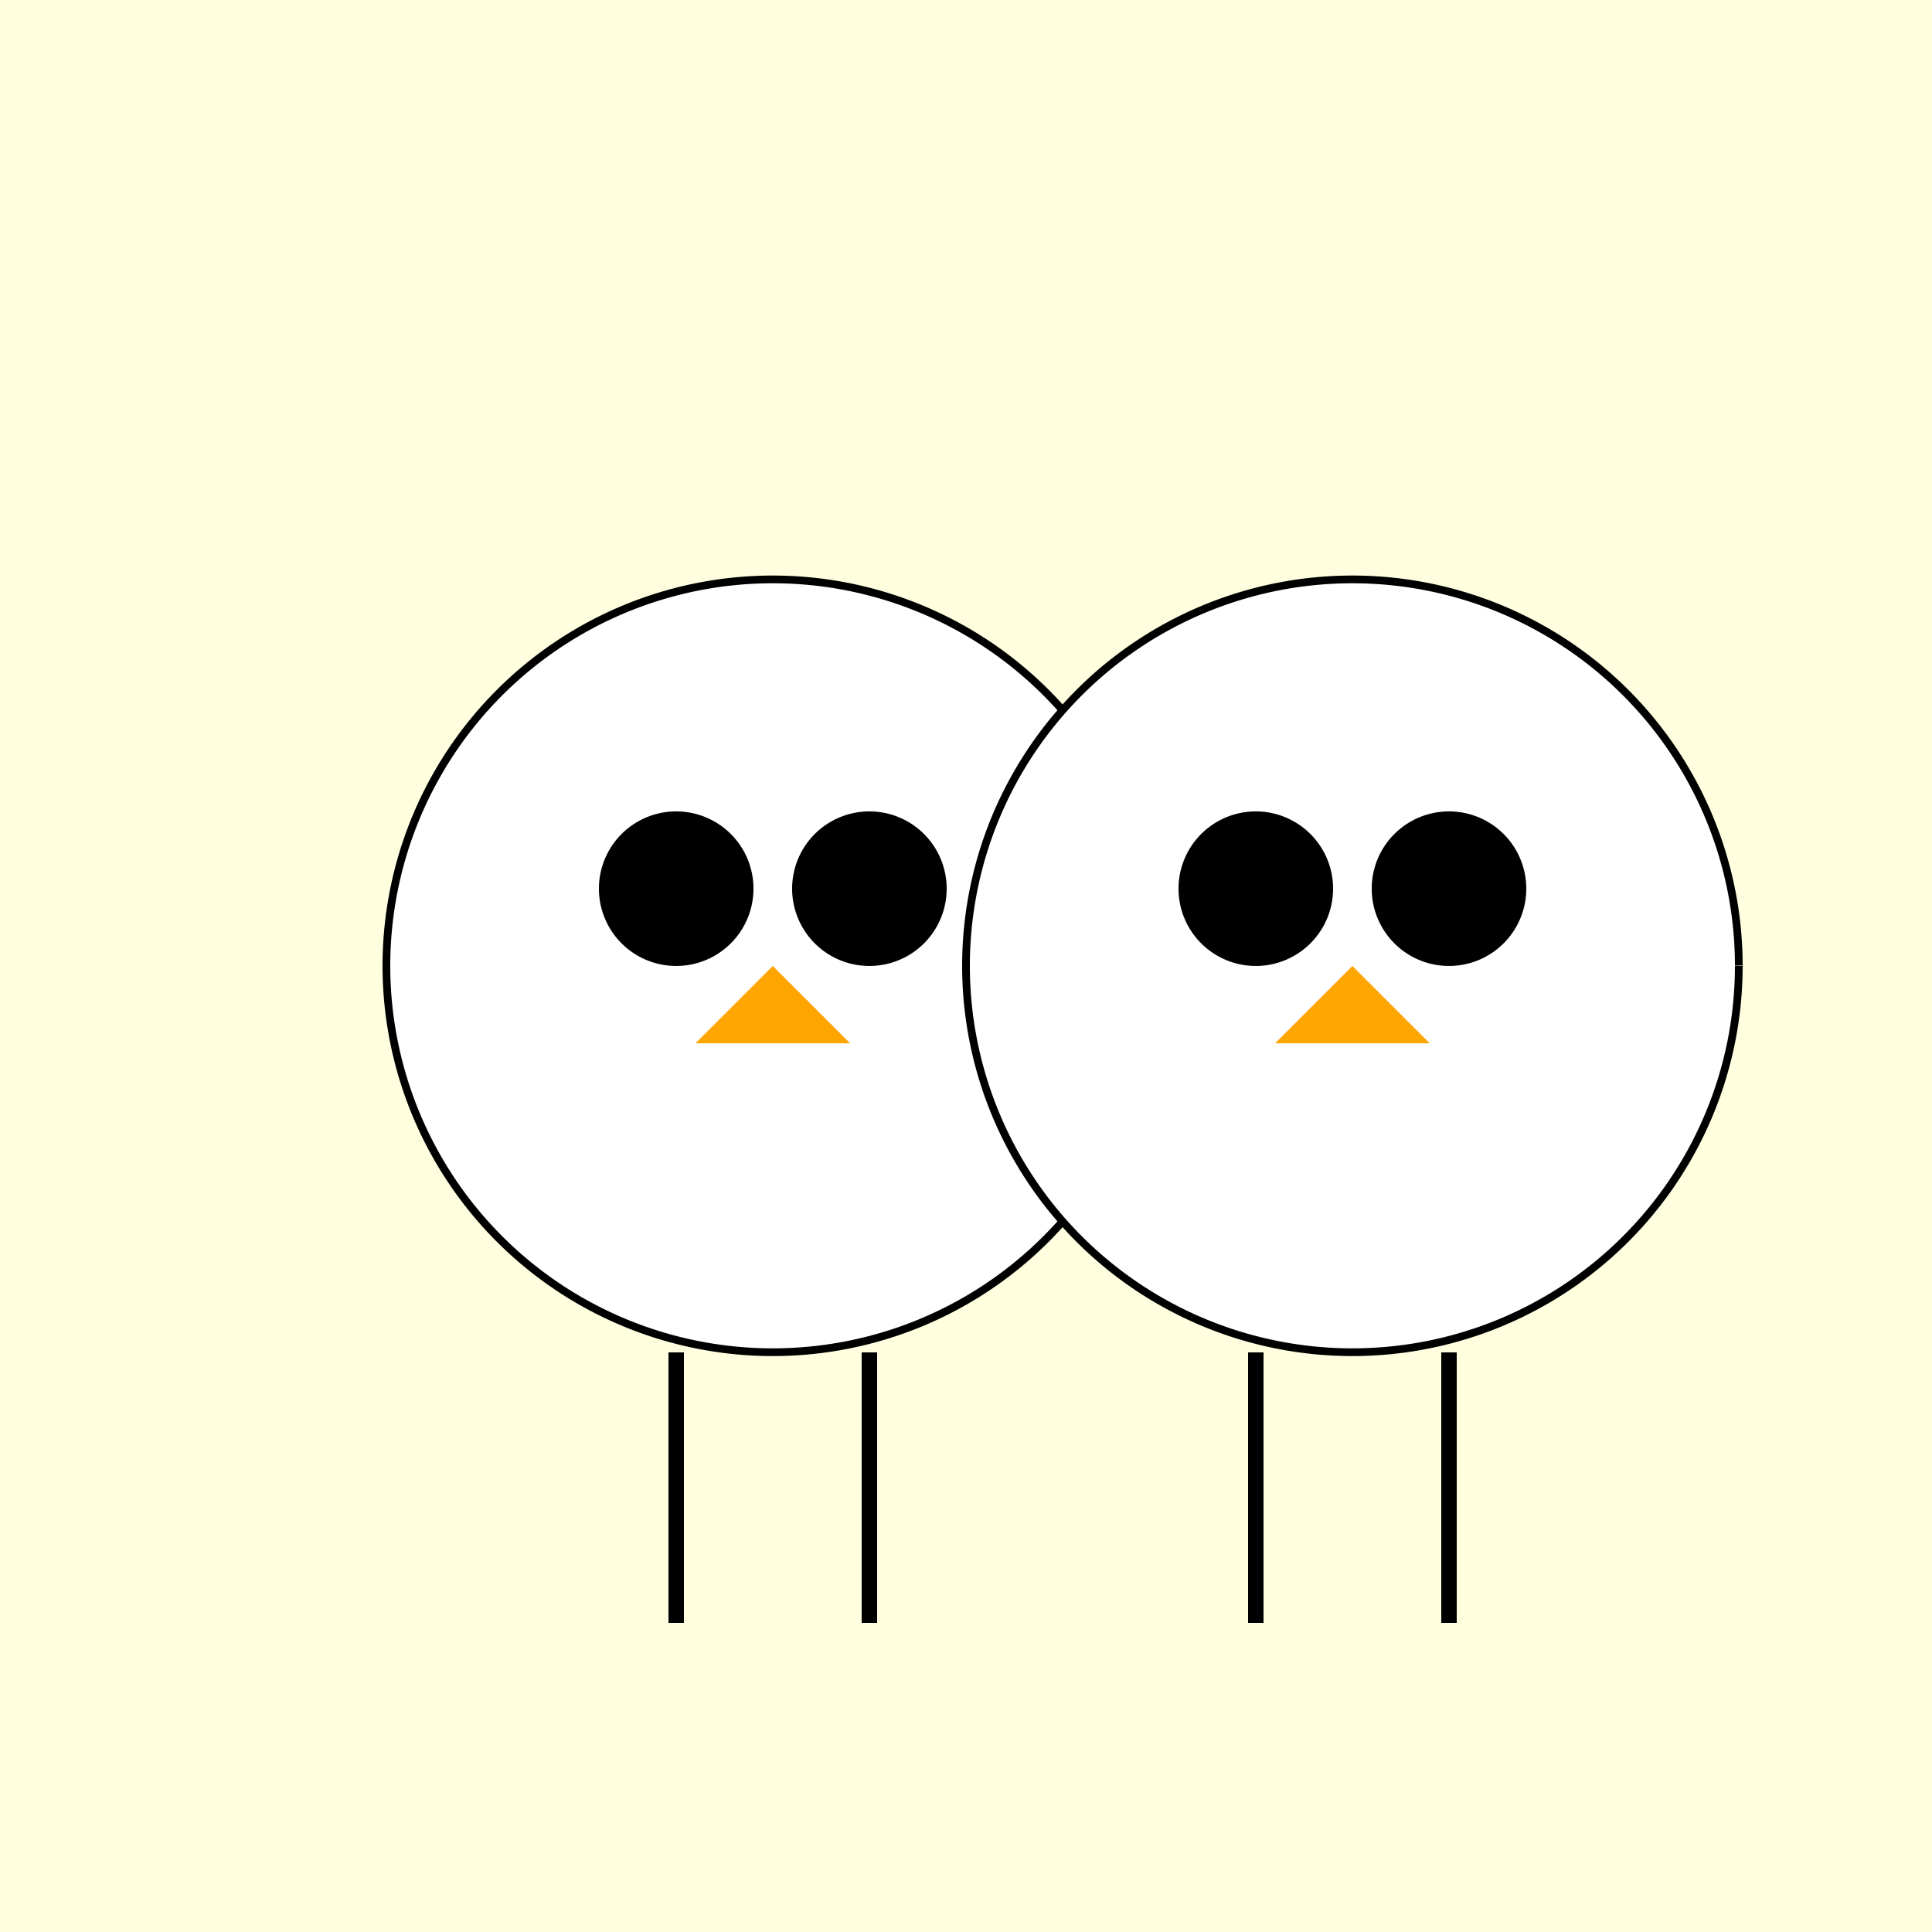 <!--

Generated by DrawGPT.
Free, open source, AI generated images in SVG, PNG, and HTML Canvas format.
https://drawgpt.ai

Created: 2023-12-27T00:34:43.883Z
Link: https://drawgpt.ai/prompt/143378/

-->
<svg xmlns="http://www.w3.org/2000/svg" xmlns:xlink="http://www.w3.org/1999/xlink" width="500" height="500"><defs/><g><rect fill="lightyellow" stroke="none" x="0" y="0" width="512" height="512"/><path fill="white" stroke="black" paint-order="fill stroke markers" d=" M 300 250 A 100 100 0 1 1 300 249.9" stroke-miterlimit="10" stroke-width="2" stroke-dasharray=""/><path fill="white" stroke="black" paint-order="fill stroke markers" d=" M 450 250 A 100 100 0 1 1 450 249.9" stroke-miterlimit="10" stroke-width="2" stroke-dasharray=""/><path fill="black" stroke="none" paint-order="stroke fill markers" d=" M 195 230 A 20 20 0 1 1 195 229.98"/><path fill="black" stroke="none" paint-order="stroke fill markers" d=" M 245 230 A 20 20 0 1 1 245 229.98"/><path fill="black" stroke="none" paint-order="stroke fill markers" d=" M 345 230 A 20 20 0 1 1 345 229.98"/><path fill="black" stroke="none" paint-order="stroke fill markers" d=" M 395 230 A 20 20 0 1 1 395 229.98"/><path fill="orange" stroke="none" paint-order="stroke fill markers" d=" M 200 250 L 220 270 L 180 270 Z"/><path fill="orange" stroke="none" paint-order="stroke fill markers" d=" M 350 250 L 370 270 L 330 270 Z"/><path fill="none" stroke="black" paint-order="fill stroke markers" d=" M 175 350 L 175 420" stroke-miterlimit="10" stroke-width="4" stroke-dasharray=""/><path fill="none" stroke="black" paint-order="fill stroke markers" d=" M 225 350 L 225 420" stroke-miterlimit="10" stroke-width="4" stroke-dasharray=""/><path fill="none" stroke="black" paint-order="fill stroke markers" d=" M 325 350 L 325 420" stroke-miterlimit="10" stroke-width="4" stroke-dasharray=""/><path fill="none" stroke="black" paint-order="fill stroke markers" d=" M 375 350 L 375 420" stroke-miterlimit="10" stroke-width="4" stroke-dasharray=""/></g></svg>